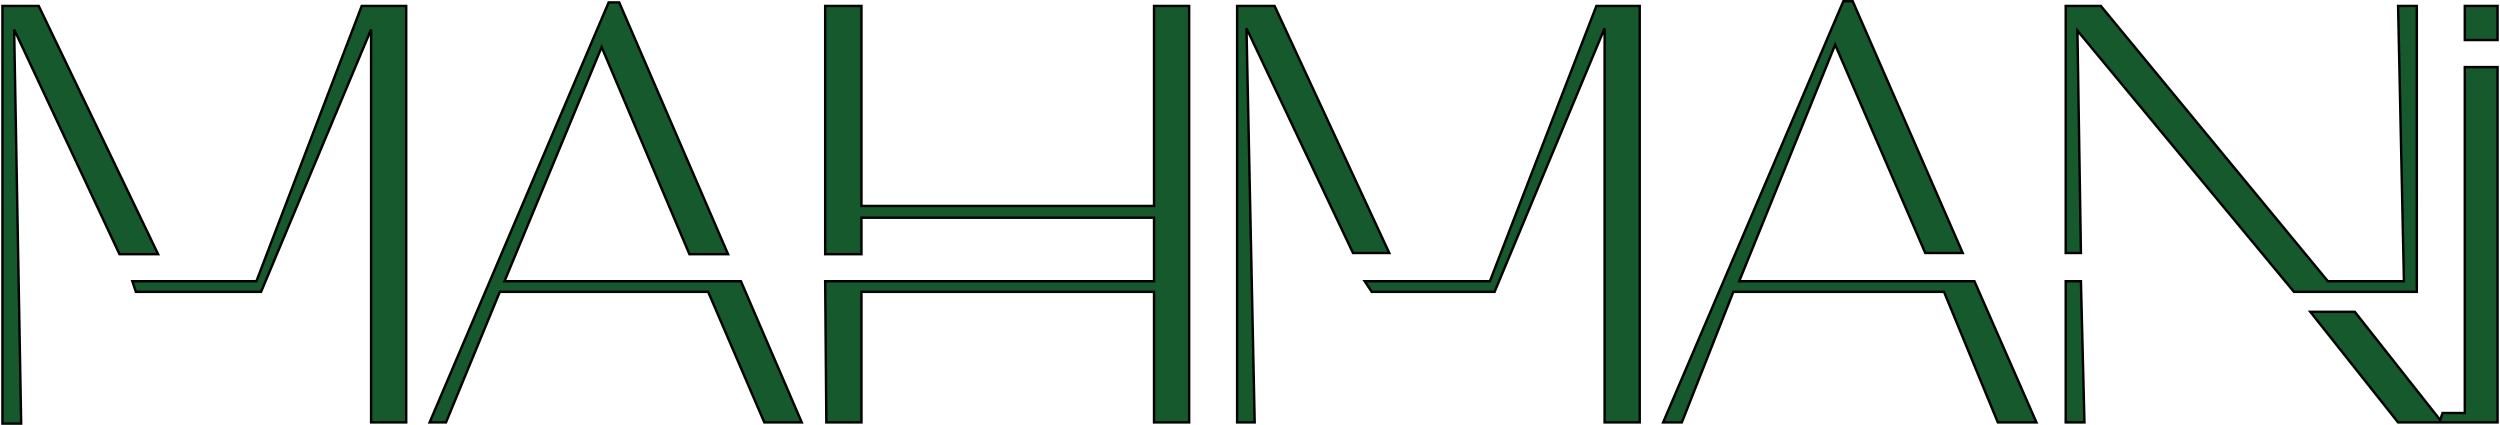 <svg xmlns="http://www.w3.org/2000/svg" width="1024" height="174" viewBox="0 0 1024 174" fill="none"><path d="M8.67 173.5H1V2.428H15.86L64.755 104.107H48.936L5.794 12.066L8.67 173.5Z" fill="#16592D"></path><path d="M55.647 119.528L54.209 115.191H105.022L148.164 2.428H166.38V173.018H151.999V12.066L106.939 119.528H55.647Z" fill="#16592D"></path><path d="M182.678 173.018H175.967L249.31 0.982H253.624L298.204 104.107H282.386L246.433 19.294L206.646 115.191H303.477L328.404 173.018H313.065L290.055 119.528H204.729L182.678 173.018Z" fill="#16592D"></path><path d="M352.852 173.018H338.471L337.992 115.191H472.692V89.168H352.852V104.107H337.992V2.428H352.852V84.35H472.692V2.428H487.073V173.018H472.692V119.528H352.852V173.018Z" fill="#16592D"></path><path d="M513.917 173.018H506.727V2.428H522.067L569.044 103.625H554.184L510.562 11.584L513.917 173.018Z" fill="#16592D"></path><path d="M561.854 119.528L558.977 115.191H610.269L653.891 2.428H671.628V173.018H657.247V11.584L612.187 119.528H561.854Z" fill="#16592D"></path><path d="M688.885 173.018H681.215L755.037 0.5H758.871L803.932 103.625H788.592L751.681 18.33L712.373 115.191H808.725L834.131 173.018H818.312L796.262 119.528H709.977L688.885 173.018Z" fill="#16592D"></path><path d="M846.115 173.018V115.191H852.347L853.785 173.018H846.115Z" fill="#16592D"></path><path d="M852.347 103.625H846.115V2.428H860.496L953.492 115.191H984.651L982.254 2.428H989.924V119.528H939.591L850.909 12.547L852.347 103.625Z" fill="#16592D"></path><path d="M982.254 173.018L946.302 127.72H964.518L999.511 172.054L1000.47 169.163H1009.58V27.486H1023V173.018H982.254Z" fill="#16592D"></path><path d="M1023 16.402H1009.58V2.428H1023V16.402Z" fill="#16592D"></path><path d="M8.67 173.5H1V2.428H15.86L64.755 104.107H48.936L5.794 12.066L8.67 173.5Z" stroke="black"></path><path d="M55.647 119.528L54.209 115.191H105.022L148.164 2.428H166.38V173.018H151.999V12.066L106.939 119.528H55.647Z" stroke="black"></path><path d="M182.678 173.018H175.967L249.31 0.982H253.624L298.204 104.107H282.386L246.433 19.294L206.646 115.191H303.477L328.404 173.018H313.065L290.055 119.528H204.729L182.678 173.018Z" stroke="black"></path><path d="M352.852 173.018H338.471L337.992 115.191H472.692V89.168H352.852V104.107H337.992V2.428H352.852V84.35H472.692V2.428H487.073V173.018H472.692V119.528H352.852V173.018Z" stroke="black"></path><path d="M513.917 173.018H506.727V2.428H522.067L569.044 103.625H554.184L510.562 11.584L513.917 173.018Z" stroke="black"></path><path d="M561.854 119.528L558.977 115.191H610.269L653.891 2.428H671.628V173.018H657.247V11.584L612.187 119.528H561.854Z" stroke="black"></path><path d="M688.885 173.018H681.215L755.037 0.5H758.871L803.932 103.625H788.592L751.681 18.33L712.373 115.191H808.725L834.131 173.018H818.312L796.262 119.528H709.977L688.885 173.018Z" stroke="black"></path><path d="M846.115 173.018V115.191H852.347L853.785 173.018H846.115Z" stroke="black"></path><path d="M852.347 103.625H846.115V2.428H860.496L953.492 115.191H984.651L982.254 2.428H989.924V119.528H939.591L850.909 12.547L852.347 103.625Z" stroke="black"></path><path d="M982.254 173.018L946.302 127.72H964.518L999.511 172.054L1000.47 169.163H1009.58V27.486H1023V173.018H982.254Z" stroke="black"></path><path d="M1023 16.402H1009.58V2.428H1023V16.402Z" stroke="black"></path></svg>